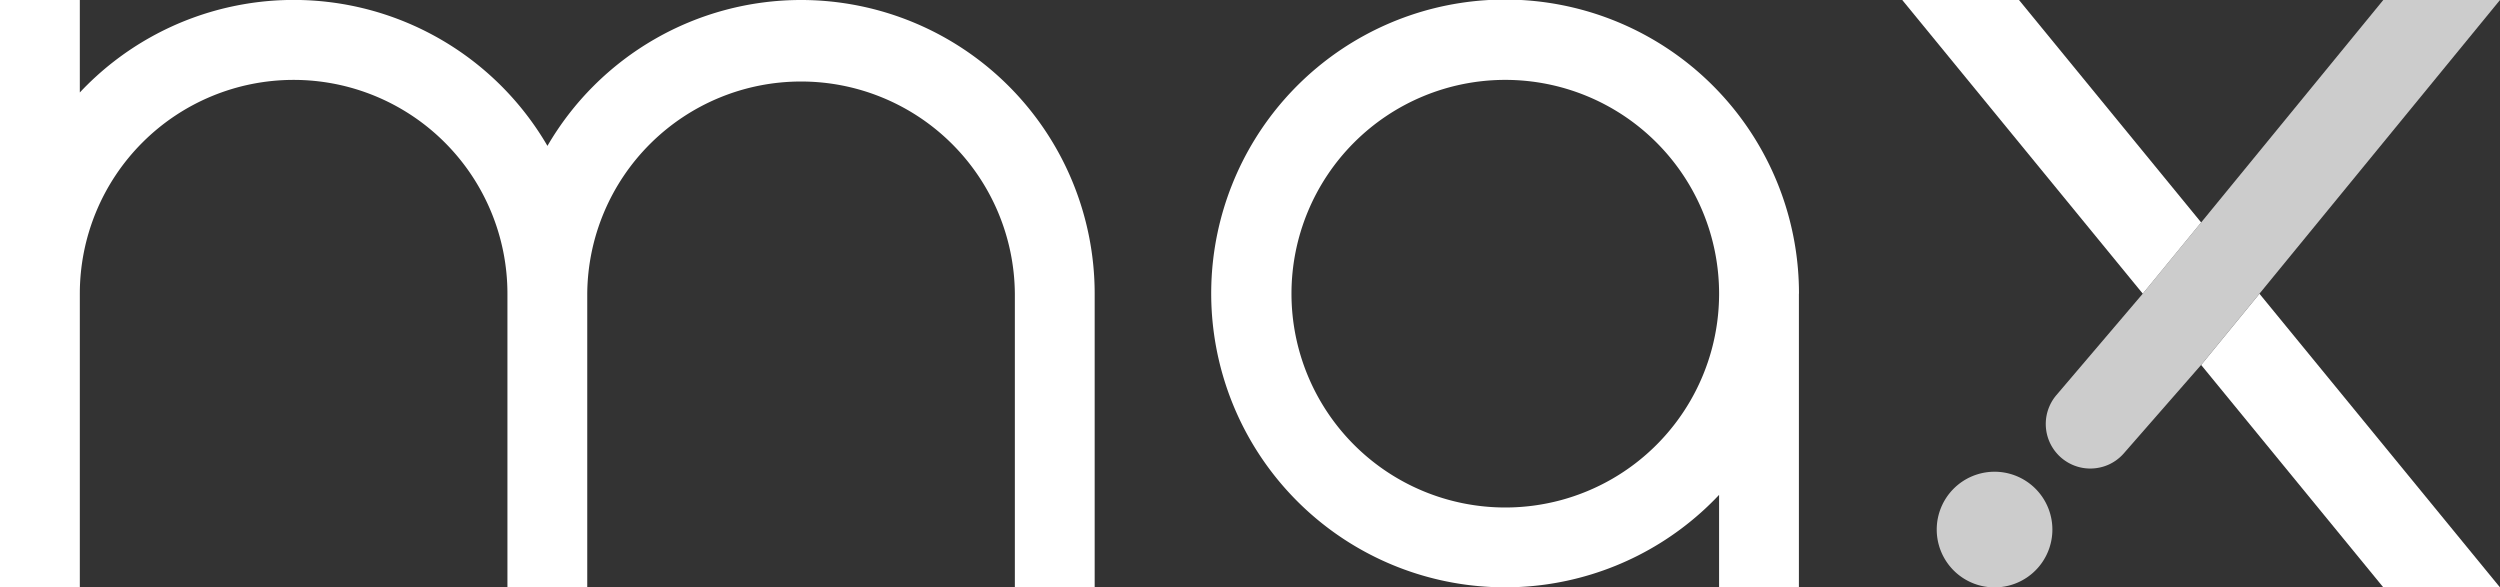 <svg id="Group_92" data-name="Group 92" xmlns="http://www.w3.org/2000/svg" xmlns:xlink="http://www.w3.org/1999/xlink" width="203.584" height="47.833" viewBox="0 0 203.584 47.833">
  <rect x="0" y="0" width="203.584" height="47.833" fill="#333333" stroke="none"/>
  <defs>
    <clipPath id="clip-path">
      <rect id="Rectangle_59" data-name="Rectangle 59" width="203.584" height="47.833" fill="none"/>
    </clipPath>
  </defs>
  <g id="Group_91" data-name="Group 91" clip-path="url(#clip-path)">
    <path id="Path_156" data-name="Path 156" d="M255.367,23.917A23.932,23.932,0,1,0,248.861,40.3v7.529h6.5V23.984c0-.022,0-.045,0-.068M231.451,41.327a17.411,17.411,0,1,1,17.411-17.411,17.41,17.41,0,0,1-17.411,17.411" transform="translate(-108.87)" fill="#fff"/>
    <path id="Path_157" data-name="Path 157" d="M65.244,0A23.9,23.9,0,0,0,44.58,11.88,23.9,23.9,0,0,0,6.5,7.531V0H0V47.833H6.5V23.917h0a17.411,17.411,0,0,1,34.822,0V47.833h6.5V23.917h0a17.411,17.411,0,0,1,34.821,0V47.833h6.5V23.917h0A23.917,23.917,0,0,0,65.244,0" fill="#fff"/>
    <path id="Path_158" data-name="Path 158" d="M387.4,0,367.811,23.916l-4.749,5.8-6.294,7.2a3.635,3.635,0,0,1-1.231.918,3.693,3.693,0,0,1-1.5.323,3.628,3.628,0,0,1-2.762-5.981l7.036-8.263,4.754-5.8L377.895,0Z" transform="translate(-183.814 -0.002)" fill="#ccc"/>
    <path id="Path_159" data-name="Path 159" d="M350.177,18.116l-4.754,5.8L325.835,0h9.508Z" transform="translate(-170.929 -0.001)" fill="#fff"/>
    <path id="Path_160" data-name="Path 160" d="M401.372,74.221h-9.5L377.035,56.108l4.749-5.8Z" transform="translate(-197.788 -26.388)" fill="#fff"/>
    <path id="Path_161" data-name="Path 161" d="M341.16,85.513a4.709,4.709,0,1,1-4.709-4.709,4.709,4.709,0,0,1,4.709,4.709" transform="translate(-174.027 -42.389)" fill="#ccc"/>
  </g>
</svg>
